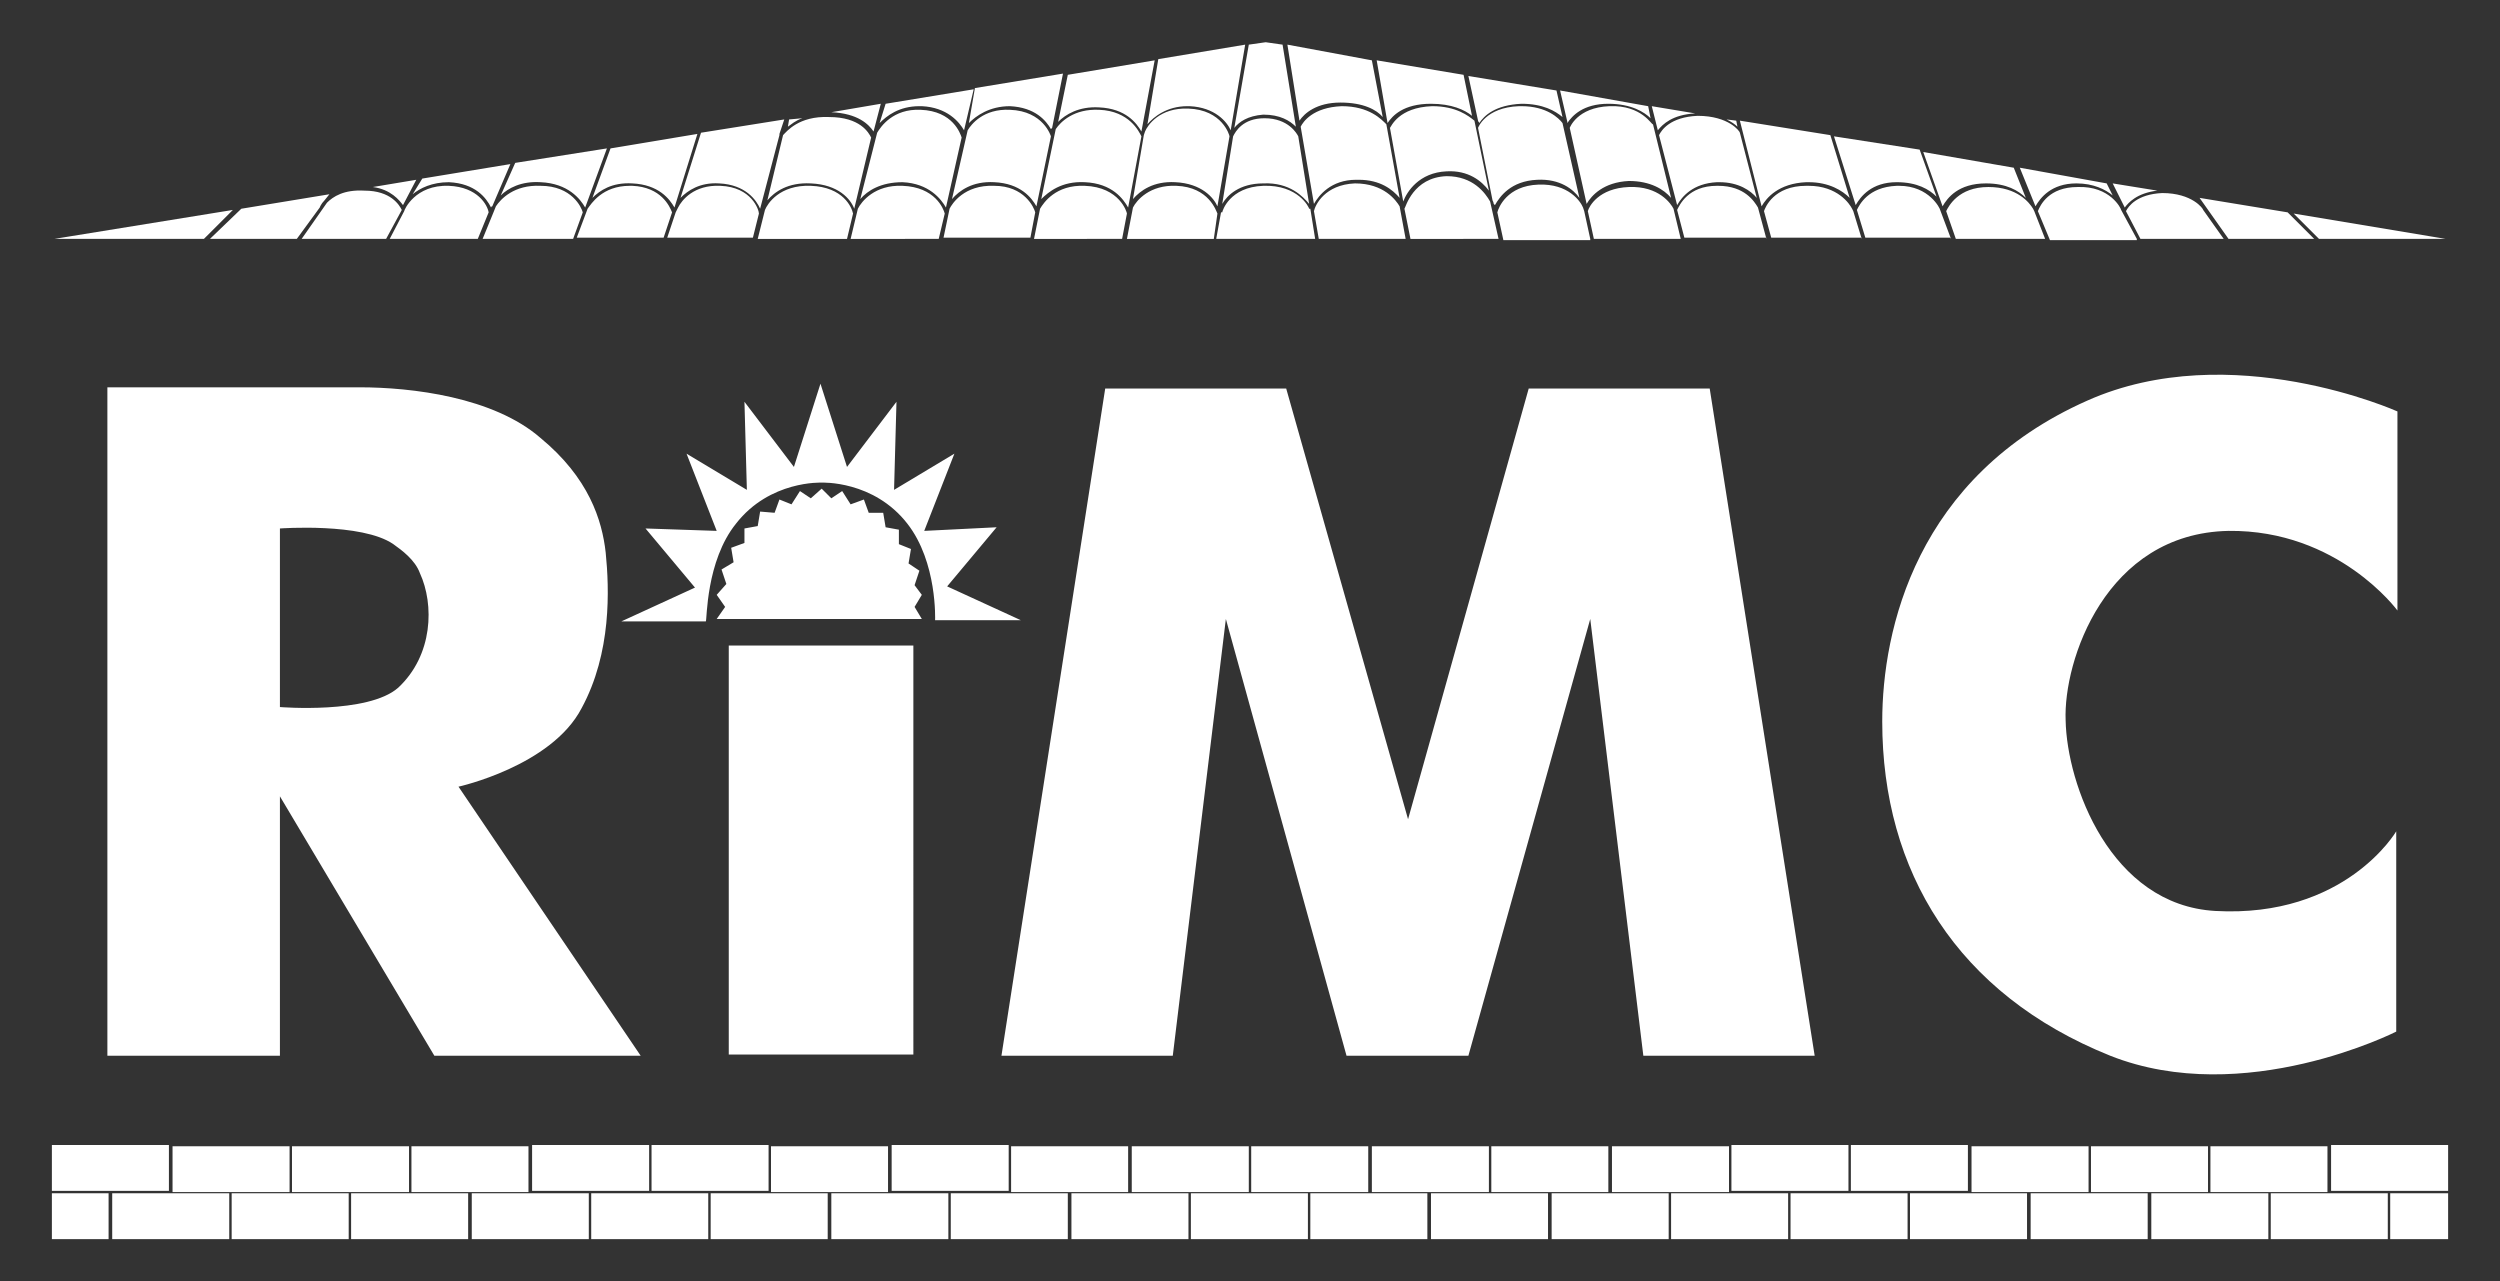 <?xml version="1.0" encoding="utf-8"?>
<!-- Generator: Adobe Illustrator 27.1.1, SVG Export Plug-In . SVG Version: 6.00 Build 0)  -->
<svg version="1.1" id="Capa_1" xmlns="http://www.w3.org/2000/svg" xmlns:xlink="http://www.w3.org/1999/xlink" x="0px" y="0px"
	 viewBox="0 0 207.2 106.2" style="enable-background:new 0 0 207.2 106.2;" xml:space="preserve">
<rect x="0" y="0" width="207.2" height="106.2" fill="#333333" stroke="none"/>
<style type="text/css">
	.st0{fill:#FFFFFF;}
</style>
<g>
	<rect x="79.4" y="60.2" class="st0" width="0" height="0"/>
</g>
<path class="st0" d="M94.6,11.3l-1.1,5.9c0,0,0,0,0,0c-0.4-0.7-1.3-2-3.6-2.1c-1.9-0.1-3,0.8-3.6,1.4l1.2-5.8
	c0.4-0.6,1.5-1.7,3.6-1.6C93.6,9.2,94.4,10.9,94.6,11.3z M111.2,8.8c-2.4,0.1-3.2,1.3-3.4,1.7l1.1,6.4c0.4-0.7,1.4-2,3.5-2
	c0.1,0,0.1,0,0.2,0c1.8,0,2.8,0.8,3.4,1.5l-1.1-6.1C114.5,9.9,113.5,8.8,111.2,8.8z M83.7,9.1c-2.2-0.1-3.2,1.2-3.5,1.7l-1.3,5.7
	c0.6-0.7,1.7-1.5,3.5-1.4c2.2,0.1,3.1,1.3,3.5,2l1.2-5.8C87.1,11.3,86.5,9.2,83.7,9.1z M104.8,9.8c-1.8,0-2.4,1.1-2.6,1.5l-0.9,5.6
	c0.4-0.7,1.4-1.7,3.4-1.7c2.2-0.1,3.3,1.1,3.8,1.7l-0.9-5.6C107.5,11.1,106.8,9.8,104.8,9.8z M76.3,9.1C74,9,73,10.5,72.7,11
	l-1.4,5.5c0.6-0.7,1.7-1.4,3.5-1.4c2.2,0.1,3.2,1.4,3.6,2.1l1.3-5.8C79.6,11.1,79,9.2,76.3,9.1z M85.8,17.6
	c-0.1-0.4-0.9-2.2-3.4-2.2c-2.5-0.1-3.5,1.5-3.7,1.9l-0.5,2.4h7.2L85.8,17.6z M118.7,8.8c-2.8,0.1-3.4,1.7-3.5,1.8l1.1,6.1
	c0.3-0.8,1.3-2.4,3.6-2.5c1.8-0.1,2.9,0.8,3.5,1.6l-1.2-5.8C121.7,9.6,120.7,8.8,118.7,8.8z M37.2,15.4c-2.8-0.1-3.7,2-3.7,2.1l0,0
	l-1.2,2.3h7.3l0.9-2.2C40.4,17,39.6,15.5,37.2,15.4z M59.7,15.4c-2.2-0.1-3.2,1.2-3.5,1.8L56,17.6c0,0,0,0,0,0l0,0l-0.7,2.1h7.3
	l-0.2,0l0.5-2C62.9,17.4,62.3,15.5,59.7,15.4z M55.7,17.6c-0.2-0.5-0.9-2.1-3.3-2.2c-0.1,0-0.1,0-0.2,0c-2.3,0-3.2,1.5-3.5,1.9
	l-0.9,2.4H55L55.7,17.6z M48.3,17.6c-0.1-0.4-0.9-2.2-3.5-2.2c-2.2-0.1-3.3,1.1-3.7,1.7l-0.2,0.5c0,0,0,0,0,0l0,0L40,19.8h7.5
	L48.3,17.6z M93.9,16.5c0.6-0.7,1.7-1.5,3.5-1.4c2.2,0.1,3.2,1.3,3.5,2l1-5.8l0,0c0-0.1-0.6-2.2-3.4-2.3c-2.4-0.1-3.4,1.4-3.6,1.9
	l-0.1,0.3l0,0h0L93.9,16.5z M123.9,17c0.4-0.7,1.3-2,3.5-2.1c1.9-0.1,3,0.8,3.5,1.5l-1.4-6.2c-0.3-0.4-1.3-1.4-3.4-1.4
	c-0.1,0-0.1,0-0.2,0c-2.8,0.1-3.4,1.8-3.4,1.8l0,0l1.2,6c0.1,0.2,0.1,0.3,0.1,0.3L123.9,17L123.9,17z M93.4,17.7
	c0-0.1-0.6-2.2-3.5-2.3c-2.4-0.1-3.4,1.4-3.7,1.9l-0.5,2.5H93L93.4,17.7z M161.7,19.8l-0.9-2.4l0,0c0-0.1-0.9-2-3.4-2
	c0,0-0.1,0-0.2,0c-2.4,0.1-3.1,1.6-3.3,2l0.7,2.3H161.7z M177.1,19.8l-1.3-2.4l0,0c0-0.1-0.9-2-3.6-1.9c-2.4,0-3.1,1.5-3.3,2l1,2.4
	H177.1z M146.4,19.8l-0.7-2.6c-0.3-0.5-1.1-1.8-3.3-1.8c0,0-0.1,0-0.1,0c-2.4,0-3.1,1.6-3.3,2l0.6,2.3H146.4z M154.3,19.8l-0.7-2.3
	l0,0c0,0,0,0,0,0l-0.1-0.2c-0.2-0.4-1.2-1.9-3.6-1.9c-0.1,0-0.1,0-0.2,0c-2.7,0-3.4,1.8-3.5,2.1l0.6,2.2H154.3z M176.1,17.2
	c0.3-0.4,1-1.2,2.7-1.4l-3.7-0.6L176.1,17.2z M167.4,13.9l1.3,3.2c0.4-0.7,1.3-1.9,3.4-1.9c1.4,0,2.4,0.5,3,1l-0.5-1L167.4,13.9z
	 M124.2,19.8l-0.7-3.1c-0.4-0.7-1.4-2.1-3.6-2.1c-2.8,0.1-3.4,2.6-3.5,2.7l0,0l0.5,2.5H124.2z M108.6,17.3l-0.1,0
	c0-0.1-0.9-2-3.8-1.9c-2.8,0.1-3.4,2.1-3.4,2.2l-0.1,0l-0.4,2.2h8.2L108.6,17.3z M139.3,19.8l-0.6-2.5c-0.2-0.4-1.2-1.9-3.7-1.8
	c-2.5,0.1-3.3,1.6-3.4,2l0.5,2.3H139.3z M116.5,19.8l-0.5-2.7c-0.3-0.5-1.3-1.9-3.7-1.9c-2.5,0.1-3.3,1.8-3.4,2.3l0.4,2.3H116.5z
	 M100.9,17.7c-0.1-0.2-0.7-2.2-3.4-2.3c-2.2-0.1-3.3,1.2-3.6,1.8l-0.5,2.6h7.2L100.9,17.7z M131.8,19.8l-0.5-2.3l0,0c0,0,0,0,0,0
	l-0.1-0.3c-0.2-0.5-1.2-2-3.7-1.9c-2.6,0.1-3.3,1.9-3.4,2.3l0.5,2.3H131.8z M67.2,15.4c-2.6-0.1-3.6,1.5-3.8,2l-0.6,2.4h7.6l-0.2,0
	l0.5-2.1C70.6,17.2,69.9,15.5,67.2,15.4z M93.8,98.8h9.7v-3.8h-9.7V98.8z M93.5,98.8v-3.8h-9.7v3.8H93.5z M103.7,98.8h9.7v-3.8h-9.7
	V98.8z M73.6,98.8v-3.8h-9.7v3.8H73.6z M75.8,53.5H60.4v33.9h15.3V53.5z M113.7,98.8h9.7v-3.8h-9.7V98.8z M133.6,98.8h9.7v-3.8h-9.7
	V98.8z M183.2,98.8h9.7v-3.8h-9.7V98.8z M198.6,68.9c0,0-4.2,7.2-15,6.6c-8.7-0.5-12.3-10.5-12.4-15.8c-0.2-4.9,3.3-15.5,13.5-15.7
	c9.1-0.1,14,6.6,14,6.6V34.1c0,0-13.8-6.2-25.7-0.9C158.8,39.5,156,52.2,156,59.8c0,12.4,6.2,22.6,18.9,27.7c11.1,4.4,23.7-2,23.7-2
	V68.9z M163.4,98.8h9.7v-3.8h-9.7V98.8z M141.7,32.2h-15l-10,35.7l-10.1-35.7h-15l-8.6,55.3h14.2l4.4-36.2l10,36.2h10.1l10.1-36.2
	l4.4,36.2h14.2L141.7,32.2z M159.4,12.6l1.6,4.5c0.4-0.7,1.3-1.9,3.6-1.9c1.7,0,2.7,0.6,3.3,1.2l-1-2.5L159.4,12.6z M123.6,98.8h9.7
	v-3.8h-9.7V98.8z M53.1,87.5H36L23.2,66v21.5H8.9V32.1c0,0,16.7,0,20.9,0c4.3,0,11.1,0.8,15,4.2c4,3.3,5.1,6.8,5.4,9.5
	c0.3,3,0.5,8.3-2,12.9C45.7,63.5,38,65.2,38,65.2L53.1,87.5z M34.8,47.5c-0.4-1.1-1.5-1.9-2.2-2.4c-2.6-1.8-9.4-1.3-9.4-1.3v14.8
	c0,0,7.3,0.6,9.8-1.6C35.9,54.3,36,50.1,34.8,47.5z M176.2,17.5l1.2,2.3h6.9l-1.7-2.4l0,0c0-0.1-0.9-1.4-3.4-1.4
	C177.1,16.1,176.4,17.1,176.2,17.5z M191.8,19.8l-2.2-2.2l-7.3-1.2l2.4,3.4H191.8z M34.1,98.8h9.7v-3.8h-9.7V98.8z M143.9,10
	l-0.8-0.1c0.4,0.2,0.7,0.4,0.9,0.6L143.9,10z M74.8,15.4c-2.3-0.1-3.4,1.3-3.7,1.9l-0.6,2.5H78l-0.2,0l0.5-2.1
	C78.2,17.3,77.5,15.5,74.8,15.4z M169.5,19.8l-0.9-2.3l0,0c0,0,0,0,0,0l-0.1-0.2c-0.3-0.5-1.3-1.8-3.7-1.8c-2.5,0-3.3,1.6-3.5,2
	l0.8,2.3l0,0H169.5z M33.9,98.8v-3.8h-9.7v3.8H33.9z M14.3,98.8H24v-3.8h-9.7V98.8z M137.5,11.2L139,17c0.4-0.7,1.3-1.8,3.3-1.9
	c0.1,0,0.1,0,0.2,0c1.6,0,2.6,0.7,3.1,1.3l-1.4-5.4c0-0.1-0.9-1.4-3.5-1.4C138.4,9.7,137.7,10.8,137.5,11.2z M63.6,16.6
	c0.6-0.7,1.7-1.5,3.6-1.4c2.3,0.1,3.3,1.3,3.6,2.1l1.4-5.9c-0.2-0.4-0.9-1.7-3.5-1.7c-2.5-0.1-3.5,1.2-3.8,1.5L63.6,16.6z M65.4,9.9
	l-0.1,0.6c0.3-0.2,0.6-0.5,1.2-0.7L65.4,9.9z M173.3,98.8h9.7v-3.8h-9.7V98.8z M29.1,102.7h9.7v-3.8h-9.7V102.7z M39.1,102.7h9.7
	v-3.8h-9.7V102.7z M19.2,102.7h9.7v-3.8h-9.7V102.7z M58.9,102.7h9.7v-3.8h-9.7V102.7z M49,102.7h9.7v-3.8H49V102.7z M9.3,102.7H19
	v-3.8H9.3V102.7z M14,94.9H4.3v3.8H14V94.9z M163.1,94.9h-9.7v3.8h9.7V94.9z M152,11.3l1.8,5.7c0.4-0.7,1.3-1.9,3.4-1.9
	c1.7,0,2.7,0.6,3.3,1.2l-1.4-3.9L152,11.3z M202.9,94.9h-9.7v3.8h9.7V94.9z M4.3,102.7H9v-3.8H4.3V102.7z M4.5,19.6L4.5,19.6l0,0.2
	L4.5,19.6z M68.9,102.7h9.7v-3.8h-9.7V102.7z M188.2,102.7h9.7v-3.8h-9.7V102.7z M168.3,102.7h9.7v-3.8h-9.7V102.7z M148.4,102.7
	h9.7v-3.8h-9.7V102.7z M178.3,102.7h9.7v-3.8h-9.7V102.7z M158.3,102.7h9.7v-3.8h-9.7V102.7z M83.6,94.9h-9.7v3.8h9.7V94.9z
	 M78.8,102.7h9.7v-3.8h-9.7V102.7z M198.1,98.9v3.8h4.8v-3.8H198.1z M98.7,102.7h9.7v-3.8h-9.7V102.7z M108.6,102.7h9.7v-3.8h-9.7
	V102.7z M138.5,102.7h9.7v-3.8h-9.7V102.7z M88.8,102.7h9.7v-3.8h-9.7V102.7z M128.6,102.7h9.7v-3.8h-9.7V102.7z M118.6,102.7h9.7
	v-3.8h-9.7V102.7z M153.2,94.9h-9.7v3.8h9.7V94.9z M95.1,10.3c0.5-0.6,1.6-1.5,3.3-1.5c0.1,0,0.1,0,0.2,0c2.1,0.1,3.1,1.3,3.4,2
	l1.2-7.1L96,4.9L95.1,10.3z M106.7,3.7l1,6.3c0.4-0.6,1.4-1.5,3.4-1.5c1.9,0,3,0.6,3.5,1.2l-0.9-4.7L106.7,3.7z M87.7,10.1
	c0.6-0.6,1.7-1.3,3.4-1.2c2.2,0.1,3.1,1.3,3.5,2L95.7,5l-7.2,1.2L87.7,10.1z M72.4,10.9l0.6-2.3l-4.1,0.7
	C71.1,9.4,72,10.3,72.4,10.9z M63.7,94.9H54v3.8h9.7V94.9z M80.3,10.2c0.6-0.6,1.7-1.4,3.4-1.4c2.1,0.1,3,1.2,3.4,1.9
	c0,0,0.1-0.1,0.1-0.1l0.9-4.5l-7.3,1.2L80.3,10.2z M104.9,3.5l-1.4,0.2l-1.2,6.9c0.4-0.5,1.1-1,2.4-1.1c1.4,0,2.2,0.5,2.7,1
	c0,0,0,0,0,0l-1.1-6.8L104.9,3.5z M137.4,10.8c0.4-0.5,1.2-1.3,3.1-1.4l-3.6-0.6L137.4,10.8z M133.4,8.8c-2.7,0.1-3.3,1.8-3.3,1.8
	l0,0l1.4,6.3c0.4-0.7,1.4-1.8,3.5-1.9c1.8,0,2.9,0.7,3.5,1.4l-1.5-6.1l0,0C136.9,10.4,136.1,8.7,133.4,8.8z M144.2,10l1.8,7.1
	c0.4-0.7,1.4-1.9,3.7-2c0.1,0,0.1,0,0.2,0c1.7,0,2.8,0.7,3.4,1.3l-1.6-5.2L144.2,10z M121.7,6.3l0.8,3.7c0,0.1,0.1,0.1,0.1,0.2
	c0.4-0.6,1.3-1.5,3.5-1.6c1.8,0,2.8,0.6,3.4,1.1L129,7.5L121.7,6.3z M129.3,7.5l0.6,2.6c0,0,0,0,0,0.1c0.4-0.6,1.3-1.6,3.4-1.6
	c1.9,0,3,0.7,3.5,1.2l-0.2-1L129.3,7.5z M114.1,5l0.9,5.2c0,0,0,0,0,0c0.4-0.6,1.3-1.6,3.6-1.6c1.7,0,2.8,0.5,3.4,1l-0.7-3.4
	L114.1,5z M72.9,10.2c0.6-0.6,1.6-1.4,3.3-1.4c0.1,0,0.1,0,0.2,0c2.1,0.1,3.1,1.3,3.5,2c0,0,0,0,0,0l0.8-3.4l-7.3,1.2L72.9,10.2z
	 M190.1,17.7l2.1,2.1h10.5l0,0L190.1,17.7z M53.8,94.9h-9.7v3.8h9.7V94.9z M16.9,19.8l2.4-2.4L4.5,19.8H16.9z M75.8,48.5l0.4-1.2
	l-0.9-0.6l0.2-1.2l-1-0.4l0-1.2l-1.1-0.2l-0.2-1.2L72,42.5l-0.4-1.1l-1.1,0.4l-0.7-1.1l-0.9,0.6l-0.8-0.8l-0.9,0.8l-0.9-0.6
	l-0.7,1.1l-1-0.4l-0.4,1.1L63,42.4l-0.2,1.2l-1.1,0.2V45l-1.1,0.4l0.2,1.2l-1,0.6l0.4,1.2l-0.8,0.9l0.7,1l-0.7,1h17l-0.6-1l0.6-1
	L75.8,48.5z M61,43.4c2.8-3.6,7.1-3.4,7.1-3.4s4.3-0.2,7.1,3.4c2.5,3.2,2.3,8,2.3,8h7.1l-6.1-2.8l4.1-4.9L76.6,44l2.5-6.4l-5,3
	l0.2-7.3l-4.1,5.4l-2.2-6.9l-2.2,6.9l-4.1-5.4l0.2,7.3l-5-3l2.5,6.4l-5.9-0.2l4.1,4.9l-6.1,2.8h7C58.6,51.4,58.5,46.5,61,43.4z
	 M17.4,19.8h7.2l1.9-2.6l0,0c0,0,0.1-0.3,0.4-0.6l0.4-0.5l-7.3,1.2L17.4,19.8z M27.1,16.8l-2.1,3h7l1.3-2.4
	c-0.2-0.4-0.9-1.6-3.1-1.6C28.5,15.7,27.6,16.3,27.1,16.8z M56.4,16.4c0.6-0.6,1.6-1.3,3.2-1.2c2.2,0.1,3.1,1.4,3.4,2.1l1.6-6.1l0,0
	c0,0,0,0,0-0.1L65,9.9l-6.9,1.1L56.4,16.4z M49.1,16.4c0.6-0.6,1.6-1.3,3.3-1.2c2.2,0.1,3.1,1.3,3.5,2l1.9-6.1l-7.2,1.2L49.1,16.4z
	 M41.5,16.2c0.6-0.6,1.7-1.2,3.3-1.1c2.3,0.1,3.3,1.4,3.7,2.1l1.8-4.9l-7.6,1.2L41.5,16.2z M34.2,16.1c0.6-0.5,1.6-1,3-1
	c2.2,0.1,3.1,1.3,3.5,2.1c0,0,0-0.1,0.1-0.1l1.5-3.5l-7.3,1.2L34.2,16.1z M33.4,17l1.1-2.1l-3.6,0.6C32.4,15.7,33.1,16.6,33.4,17z"
	/>
</svg>
